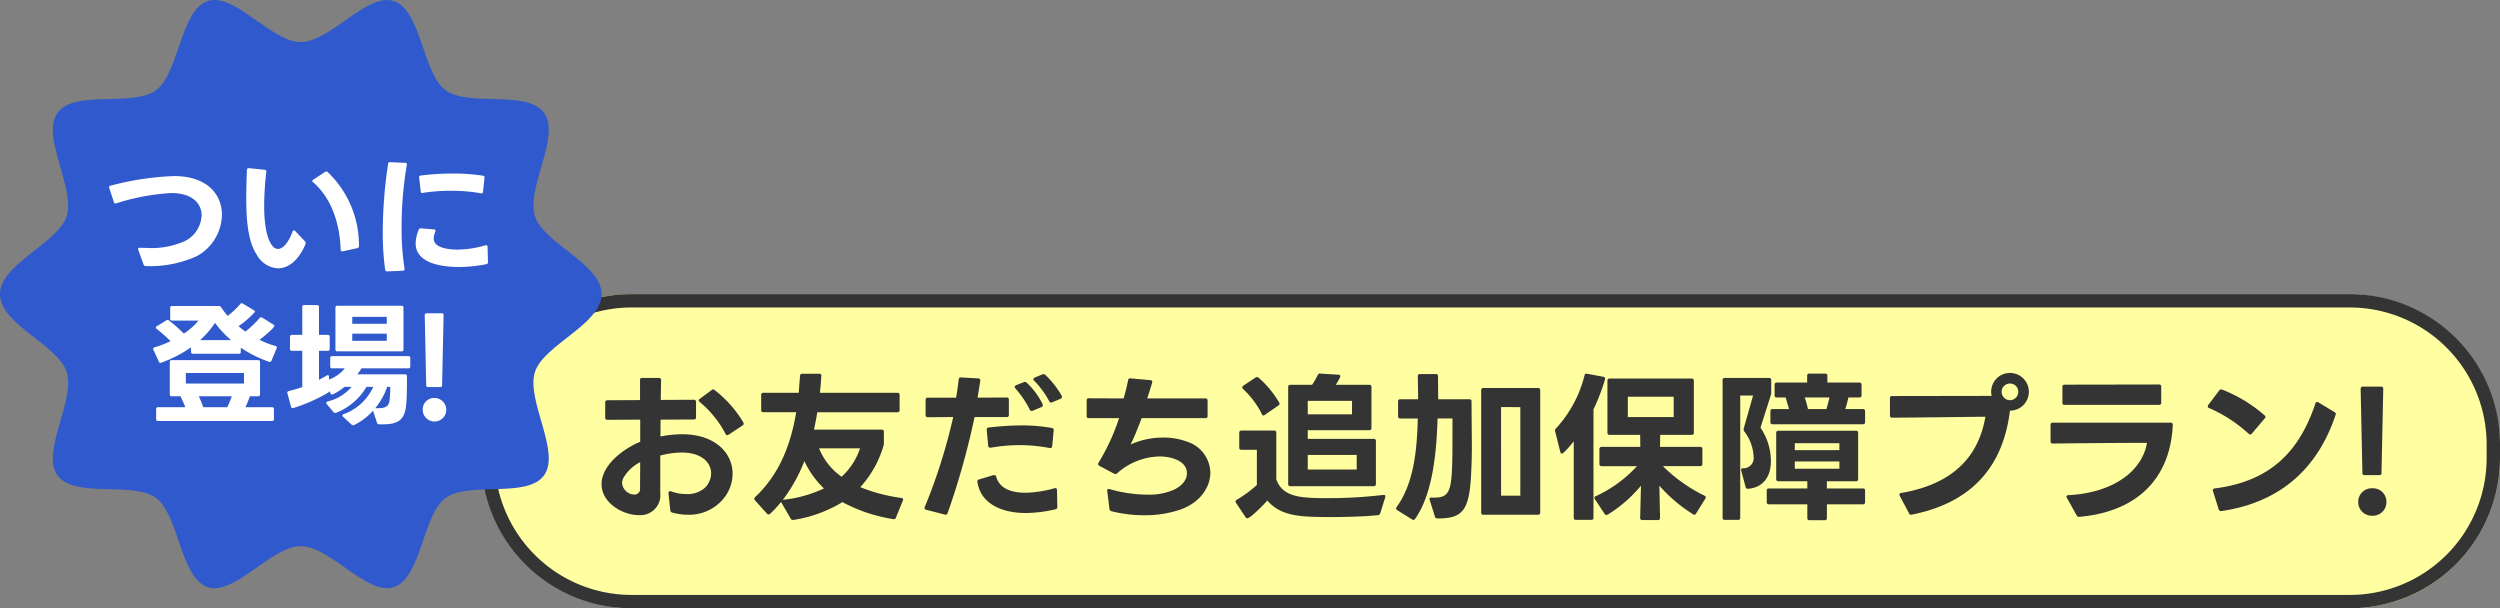 <svg xmlns="http://www.w3.org/2000/svg" width="374" height="91"><rect width="100%" height="100%" fill="#808080" stroke="none"/><g transform="translate(-2388 49)"><rect width="302" height="47" rx="22.5" transform="translate(2460 -5)" fill="#ffffa1"/><path d="M2482.5-3a20.481 20.481 0 0 0-20.5 20.5v2a20.481 20.481 0 0 0 20.5 20.5h257a20.481 20.481 0 0 0 20.5-20.5v-2A20.481 20.481 0 0 0 2739.5-3h-257m0-2h257a22.5 22.5 0 0 1 22.5 22.5v2a22.5 22.5 0 0 1-22.5 22.5h-257a22.5 22.5 0 0 1-22.5-22.5v-2A22.5 22.5 0 0 1 2482.5-5Z" fill="#343434"/><path d="M2488.552 27.672a8.57 8.57 0 0 0 2.352.336 6.68 6.68 0 0 0 5.16-2.208 5.944 5.944 0 0 0 1.536-3.912c0-3.048-2.52-5.928-7.584-5.928a17.877 17.877 0 0 0-3.216.34l.024-2.52 4.968-.024a.3.3 0 0 0 .336-.336v-2.28a.3.3 0 0 0-.336-.336l-4.944.024.048-2.952a.3.3 0 0 0-.336-.336h-2.5a.278.278 0 0 0-.312.336v2.976l-4.872.024a.3.3 0 0 0-.336.336v2.256a.3.3 0 0 0 .336.336l4.9-.024v3.312c-2.424.984-5.784 3.432-5.784 6.36 0 2.712 3.072 4.608 5.568 4.608a2.988 2.988 0 0 0 3.216-3.312v-5.596a13.053 13.053 0 0 1 3.192-.452c3.072 0 4.416 1.56 4.416 3.12a3.089 3.089 0 0 1-.884 2.108 3.9 3.9 0 0 1-2.832.984 6.547 6.547 0 0 1-2.28-.408c-.24-.072-.384.024-.384.24v.048l.264 2.52a.362.362 0 0 0 .284.36Zm4.128-16.536a15.7 15.7 0 0 1 3.864 4.776.276.276 0 0 0 .24.192.387.387 0 0 0 .216-.072l2.064-1.368a.337.337 0 0 0 .192-.264.742.742 0 0 0-.048-.192 17.006 17.006 0 0 0-4.3-4.848.308.308 0 0 0-.24-.1.293.293 0 0 0-.216.1l-1.752 1.3c-.12.072-.168.144-.168.24a.328.328 0 0 0 .148.236Zm-11.208 11.04a5.925 5.925 0 0 1 2.3-2.04l-.02 3.936a.82.82 0 0 1-.864.912 1.887 1.887 0 0 1-1.824-1.684 1.865 1.865 0 0 1 .408-1.124Zm38.428-6.912h-10.132q.288-1.3.5-2.592h11.98a.3.3 0 0 0 .336-.336V10.1a.3.3 0 0 0-.336-.336h-11.592c.1-.864.168-1.7.216-2.544.024-.216-.1-.312-.312-.312h-2.544c-.216 0-.312.12-.336.336l-.192 2.52h-5.28a.3.3 0 0 0-.336.336v2.232a.3.3 0 0 0 .336.336h4.9c-.792 4.8-2.5 9.288-6.144 12.7a.292.292 0 0 0-.12.24.344.344 0 0 0 .1.24l1.792 1.992a.292.292 0 0 0 .24.12.344.344 0 0 0 .24-.1 16.263 16.263 0 0 0 1.632-1.772.182.182 0 0 0 .048.1l1.392 2.4a.341.341 0 0 0 .336.192h.1a19.881 19.881 0 0 0 7.3-2.664 23.766 23.766 0 0 0 7.608 2.544.319.319 0 0 0 .408-.24l1.024-2.52c.1-.216.024-.384-.216-.408a25.225 25.225 0 0 1-6.148-1.612 15.7 15.7 0 0 0 3.48-6.216 1.633 1.633 0 0 0 .048-.36v-1.7a.3.3 0 0 0-.328-.34Zm-9.36 2.808h6.12a9.939 9.939 0 0 1-2.76 4.248 9.517 9.517 0 0 1-3.364-4.248Zm.72 6a18.992 18.992 0 0 1-6.144 1.7 23.927 23.927 0 0 0 3.216-5.784 13.931 13.931 0 0 0 2.924 4.084Zm22.94-1.032c0 .048 0 .072.024.1.552 3.5 4.1 4.608 7.2 4.608a20.11 20.11 0 0 0 4.464-.556.326.326 0 0 0 .288-.36l-.048-2.5c0-.216-.1-.312-.264-.312a.216.216 0 0 0-.12.024 17.419 17.419 0 0 1-4.32.672c-1.776 0-3.864-.456-4.392-2.4a.281.281 0 0 0-.288-.24h-.12l-2.16.648a.327.327 0 0 0-.264.316Zm-7.848 3.792a.277.277 0 0 0 .216.432l2.784.72a.315.315 0 0 0 .408-.216 112.368 112.368 0 0 0 4.032-14.376h4.8a.3.3 0 0 0 .336-.336V10.8a.3.3 0 0 0-.312-.336l-4.368.024.408-2.52a.3.3 0 0 0-.312-.36l-2.568-.144a.316.316 0 0 0-.36.312c-.1.888-.216 1.8-.384 2.712h-4.224a.3.3 0 0 0-.336.336v2.256a.3.3 0 0 0 .336.336l3.792-.024a83.587 83.587 0 0 1-4.248 13.44Zm9.264-11.544v.048l.216 2.352q.036.288.288.288h.1a24.944 24.944 0 0 1 4.344-.384 24.015 24.015 0 0 1 4.464.432.308.308 0 0 0 .384-.288l.216-2.328a.306.306 0 0 0-.264-.384 25.367 25.367 0 0 0-4.488-.384 43.752 43.752 0 0 0-4.944.312.308.308 0 0 0-.316.336Zm6.864-2.832 1.32-.556a.368.368 0 0 0 .216-.288.61.61 0 0 0-.048-.168 10.975 10.975 0 0 0-2.376-3.192.385.385 0 0 0-.264-.12.565.565 0 0 0-.192.048l-1.152.456c-.12.072-.192.144-.192.24a.293.293 0 0 0 .1.216 14.881 14.881 0 0 1 2.16 3.192.3.3 0 0 0 .288.192.3.3 0 0 0 .14-.02Zm.12-4.728a.293.293 0 0 0 .1.216 13.088 13.088 0 0 1 2.256 3.072.325.325 0 0 0 .288.216.611.611 0 0 0 .168-.048l1.248-.528c.144-.072.216-.168.216-.264a.565.565 0 0 0-.048-.192 13.583 13.583 0 0 0-2.428-3.1.306.306 0 0 0-.264-.12.528.528 0 0 0-.192.024l-1.152.48c-.144.076-.192.148-.192.244Zm11.688 19.752a19.682 19.682 0 0 0 4.9.6 16.241 16.241 0 0 0 5.512-.888c2.9-1.08 4.368-3.336 4.368-5.5a4.963 4.963 0 0 0-3.384-4.584 9.96 9.96 0 0 0-3.648-.648 11.8 11.8 0 0 0-4.9 1.032c.528-1.032 1.056-2.376 1.656-3.936h9.528a.3.3 0 0 0 .336-.336v-2.28a.3.3 0 0 0-.336-.336h-8.704c.288-.84.576-1.776.744-2.352a.274.274 0 0 0-.264-.384l-2.952-.264a.317.317 0 0 0-.384.288 27.555 27.555 0 0 1-.672 2.712l-5.188-.02a.294.294 0 0 0-.336.336v2.3c0 .24.1.336.336.336h4.512a31.624 31.624 0 0 1-3.072 6.672.383.383 0 0 0-.072.192c0 .12.072.192.192.264l2.208 1.176a.357.357 0 0 0 .216.048.334.334 0 0 0 .264-.12 9.744 9.744 0 0 1 6.36-2.5c1.536 0 4.056.576 4.056 2.52 0 .984-.768 2.016-2.28 2.592a9.334 9.334 0 0 1-3.624.6 20.642 20.642 0 0 1-5.66-.832c-.216-.072-.36 0-.36.216v.072l.336 2.664a.406.406 0 0 0 .312.36Zm26.76-3.744h12.452a.3.3 0 0 0 .336-.336v-6.408a.3.3 0 0 0-.336-.336h-9.86v-1.3h9.192a.3.3 0 0 0 .336-.336V8.9a.3.3 0 0 0-.336-.336h-4.992a10.535 10.535 0 0 0 .624-1.1c.12-.24.024-.408-.24-.408l-2.688-.168a.349.349 0 0 0-.408.24 11.648 11.648 0 0 1-.84 1.44h-3.24a.3.3 0 0 0-.336.336V23.4a.3.3 0 0 0 .336.336Zm-8.136 2.5 1.44 2.16a.292.292 0 0 0 .24.144c.48 0 2.616-2.208 3-2.664 1.272 1.488 2.976 2.184 5.664 2.376.96.072 2.352.1 3.864.1 2.544 0 5.4-.1 7.032-.288a.383.383 0 0 0 .336-.288l.744-2.376c.072-.216-.024-.36-.216-.36h-.072a69.461 69.461 0 0 1-8.424.48c-1.272 0-2.352-.024-3.048-.1-2.448-.168-3.912-.936-4.536-2.712v-6.96a.3.3 0 0 0-.336-.336h-4.872a.3.3 0 0 0-.336.336v2.208a.3.3 0 0 0 .336.336h2.3v5.256a17.95 17.95 0 0 1-3 2.208.337.337 0 0 0-.192.264.387.387 0 0 0 .076.212Zm1.056-17.04a13.445 13.445 0 0 1 2.808 3.744.272.272 0 0 0 .24.216.293.293 0 0 0 .216-.1l2.016-1.392a.34.34 0 0 0 .168-.288.383.383 0 0 0-.072-.192 14.978 14.978 0 0 0-3.048-3.672.344.344 0 0 0-.24-.1.537.537 0 0 0-.24.072l-1.824 1.224a.328.328 0 0 0-.144.24.266.266 0 0 0 .12.244Zm16.992 12.044h-7.32v-2.184h7.32Zm-.7-8.256h-6.62v-2.016h6.624Zm7.224.624h2.616c-.12 5.064-.672 9.792-3.168 13.248a.537.537 0 0 0-.072.24.29.29 0 0 0 .144.216l2.236 1.388a.387.387 0 0 0 .216.072.292.292 0 0 0 .24-.144c2.52-3.552 3.216-9.48 3.36-15.024h2.232v2.784c0 1.44 0 2.88-.048 4.272-.144 4.152-.6 4.872-3.072 4.776-.216 0-.312.072-.312.216a.3.3 0 0 0 .024.144l.792 2.5c.048.216.216.264.456.264 3.912 0 4.776-1.368 4.992-7.536.048-.984.072-2.136.072-3.336l-.048-5.76v-.864a.3.3 0 0 0-.336-.336h-4.656l-.024-3.456c0-.216-.12-.312-.336-.312h-2.352c-.216 0-.336.1-.336.312 0 .7.048 2.112.048 3.456h-2.664a.3.3 0 0 0-.336.336v2.208a.3.3 0 0 0 .336.336Zm12.1-4.224v18.288a.3.3 0 0 0 .336.336h8.16a.3.3 0 0 0 .336-.336V9.384a.3.3 0 0 0-.336-.336h-8.16a.3.3 0 0 0-.336.336Zm5.856 2.52v13.248h-2.88V11.9Zm10.944 16.536v-16.2a29.448 29.448 0 0 0 1.728-4.488.284.284 0 0 0-.24-.384l-2.448-.456c-.216-.048-.336.048-.384.264a18.15 18.15 0 0 1-4.272 7.92.422.422 0 0 0-.144.312.216.216 0 0 0 .024.12l.768 3.072c.048.168.144.264.24.264.288 0 1.56-1.56 1.776-1.824v11.4a.3.3 0 0 0 .336.336h2.28a.3.3 0 0 0 .336-.336Zm1.224-7.7h5.28a19.13 19.13 0 0 1-6.168 4.488.276.276 0 0 0-.192.24.387.387 0 0 0 .072.216l1.44 2.18a.313.313 0 0 0 .288.168.565.565 0 0 0 .192-.048 20.186 20.186 0 0 0 4.968-4.32l-.12 4.8a.3.3 0 0 0 .336.336h2.328c.216 0 .312-.12.312-.336l-.1-4.8a22.709 22.709 0 0 0 5.04 4.272.383.383 0 0 0 .192.072.337.337 0 0 0 .264-.192l1.368-2.208a.387.387 0 0 0 .072-.216.276.276 0 0 0-.192-.24 23.548 23.548 0 0 1-6.216-4.416h5.568a.3.3 0 0 0 .336-.336v-2.208a.3.3 0 0 0-.336-.336h-6l.024-1.8h4.7a.3.3 0 0 0 .336-.336V7.968a.3.3 0 0 0-.336-.336h-12.256a.3.3 0 0 0-.336.336v7.752a.3.3 0 0 0 .336.336h4.56l.024 1.8h-5.784a.3.3 0 0 0-.336.336V20.4a.3.3 0 0 0 .336.336Zm10.776-10.392v3.048h-6.864v-3.048Zm14.256 16.1h5.736v2.04a.3.3 0 0 0 .336.336h2.256a.3.3 0 0 0 .336-.336v-2.04h5.376a.3.3 0 0 0 .336-.336v-1.7a.294.294 0 0 0-.336-.336h-5.38v-1.08h4.344a.3.3 0 0 0 .336-.336v-6.888a.3.3 0 0 0-.336-.336h-11.588a.3.3 0 0 0-.336.336v6.888a.3.3 0 0 0 .336.336h4.32v1.08h-5.736a.294.294 0 0 0-.336.336v1.7a.3.3 0 0 0 .336.336Zm-6.94-18.576V28.44a.3.3 0 0 0 .336.336h1.968a.3.3 0 0 0 .336-.336V10.176h1.92l-1.392 4.9a.514.514 0 0 0 .072.456 6.653 6.653 0 0 1 1.396 3.768 1.52 1.52 0 0 1-1.56 1.752c-.192 0-.312.1-.312.24a.18.18 0 0 0 .024.12l.648 2.424a.34.34 0 0 0 .36.288c2.184-.168 3.432-1.7 3.432-4.152a8.925 8.925 0 0 0-1.56-4.992l1.536-4.824a1.121 1.121 0 0 0 .072-.408V7.876a.3.3 0 0 0-.336-.336h-6.6a.3.3 0 0 0-.34.332Zm7.152 4.656v1.608a.3.3 0 0 0 .336.336h13.492a.3.3 0 0 0 .336-.336v-1.608a.3.3 0 0 0-.336-.336h-2.616c.168-.552.336-1.176.456-1.728h1.632a.3.3 0 0 0 .336-.336v-1.56a.3.3 0 0 0-.336-.336h-4.776V7.224a.3.3 0 0 0-.336-.336h-2.352a.3.3 0 0 0-.336.336v1.008h-4.536a.294.294 0 0 0-.336.336v1.56a.294.294 0 0 0 .336.336h1.32l.5 1.728h-2.448a.3.3 0 0 0-.332.336Zm10.32 8.592h-6.672v-1.08h6.672Zm0-2.784h-6.672V17.3h6.672Zm-5.184-7.872h3.7a31.15 31.15 0 0 1-.456 1.728h-2.76a15.465 15.465 0 0 0-.48-1.728Zm15.912 17.544h.024l.1-.024c9.048-1.8 13.656-7.272 14.664-15.552a2.822 2.822 0 0 0 2.832-2.832 2.832 2.832 0 0 0-2.832-2.808 2.8 2.8 0 0 0-2.808 2.808 2.617 2.617 0 0 0 .072.624l-14.88.024a.294.294 0 0 0-.336.336v2.568c0 .216.1.336.312.336 4.08-.024 9.576-.1 13.968-.144-.792 4.584-3.48 9.84-12.576 11.4-.192.024-.288.12-.288.264a.61.61 0 0 0 .048.168l1.392 2.616a.331.331 0 0 0 .308.216ZM2687.44 9.6a1.25 1.25 0 0 1 1.248-1.224 1.234 1.234 0 0 1 1.248 1.224 1.26 1.26 0 0 1-1.248 1.272 1.276 1.276 0 0 1-1.248-1.272Zm11.544 18.72h.1c8.784-.792 13.608-5.856 13.968-13.776a.3.3 0 0 0-.336-.312H2695.1a.3.3 0 0 0-.336.336v2.448a.3.3 0 0 0 .336.336c4.632-.048 9.768-.1 14.088-.1-.7 4.128-4.9 7.464-11.76 7.824-.168 0-.288.1-.288.216a.383.383 0 0 0 .072.192l1.44 2.592c.092.172.188.244.332.244Zm-2.448-19.44v2.352a.294.294 0 0 0 .336.336h14.112a.294.294 0 0 0 .336-.336V8.856a.3.3 0 0 0-.336-.336l-14.112.024a.3.3 0 0 0-.336.336Zm23.688 18.576h.1c9.192-1.344 14.544-6.768 17.088-14.4.072-.168 0-.288-.168-.408l-2.424-1.464a.452.452 0 0 0-.192-.048.272.272 0 0 0-.24.216c-2.428 7.248-6.772 11.664-15.076 12.72-.192.024-.288.12-.288.264l.888 2.856a.327.327 0 0 0 .312.264Zm-1.944-15.648a.272.272 0 0 0 .216.24 21.478 21.478 0 0 1 5.9 3.84.332.332 0 0 0 .216.12.369.369 0 0 0 .264-.144l1.92-2.256a.382.382 0 0 0 .12-.24.328.328 0 0 0-.144-.24 21.344 21.344 0 0 0-6.336-3.84.345.345 0 0 0-.432.12l-1.656 2.184a.387.387 0 0 0-.068.216Zm23.472 10.272h2.184a.294.294 0 0 0 .336-.336l.264-12.576a.315.315 0 0 0-.336-.336h-2.712a.328.328 0 0 0-.336.336l.264 12.576a.294.294 0 0 0 .336.336Zm-.96 4.008a2.031 2.031 0 0 0 2.108 2.064 2.031 2.031 0 0 0 2.112-2.064 2.012 2.012 0 0 0-2.112-2.04 2.012 2.012 0 0 0-2.108 2.04Z" fill="#343434"/></g><path d="M90 43.999c0 4.52-8.681 7.579-9.974 11.657-1.34 4.226 3.88 11.918 1.38 15.436-2.525 3.554-11.3.832-14.767 3.418-3.435 2.56-3.6 11.959-7.731 13.331-3.982 1.324-9.5-6.135-13.908-6.135s-9.927 7.459-13.908 6.135c-4.128-1.372-4.3-10.771-7.732-13.332-3.469-2.586-12.241.136-14.767-3.417-2.5-3.519 2.721-11.21 1.381-15.437C8.68 51.579 0 48.52 0 43.999s8.681-7.579 9.974-11.657c1.34-4.226-3.88-11.918-1.38-15.436 2.525-3.554 11.3-.832 14.767-3.418 3.435-2.56 3.6-11.959 7.731-13.331C35.074-1.167 40.587 6.292 45 6.292S54.927-1.167 58.908.157c4.127 1.372 4.3 10.771 7.732 13.332 3.469 2.586 12.241-.136 14.767 3.417 2.5 3.519-2.721 11.21-1.381 15.437C81.319 36.421 90 39.48 90 43.999" fill="#2f59cc"/><path d="M21.8 39.8a16.732 16.732 0 0 0 7.64-1.48 7.179 7.179 0 0 0 3.76-6.2c0-2.98-2.14-5.78-7.16-5.78a42.825 42.825 0 0 0-9.52 1.44.2.2 0 0 0-.2.22.254.254 0 0 0 .02.12l.7 2.12a.234.234 0 0 0 .24.2.217.217 0 0 0 .1-.02 33.288 33.288 0 0 1 8.24-1.54c3.2 0 4.54 1.6 4.54 3.34a4.486 4.486 0 0 1-2.5 3.84 12.168 12.168 0 0 1-5.54 1.04l-1.2-.04c-.16 0-.26.08-.26.2l.02.12.8 2.2a.324.324 0 0 0 .32.22Zm16.6-1.72a3.828 3.828 0 0 0 3.2 2.06c1.48 0 3.02-1.1 4.08-3.56a.533.533 0 0 0 .06-.24.321.321 0 0 0-.1-.22l-1.5-1.58a.244.244 0 0 0-.18-.08c-.08 0-.16.06-.2.2-.68 1.82-1.5 2.58-2.18 2.58a1 1 0 0 1-.78-.4c-.92-1.08-1.28-3.38-1.28-6.08a44.3 44.3 0 0 1 .32-5.04.256.256 0 0 0-.24-.32l-2.36-.24c-.18-.02-.28.06-.3.26-.06 1.48-.1 2.94-.1 4.32 0 3.48.32 6.48 1.56 8.34Zm8.44-10.82c2.88 2.48 4.02 6.48 4.12 10.08 0 .18.08.26.22.26h.08l2.2-.48a.291.291 0 0 0 .24-.32 15.1 15.1 0 0 0-4.68-11.06.257.257 0 0 0-.2-.08.323.323 0 0 0-.18.06l-1.78 1.16c-.1.06-.14.12-.14.2a.242.242 0 0 0 .12.18ZM57.92 40.6h.02l2.32-.1a.227.227 0 0 0 .26-.24v-.06a38.246 38.246 0 0 1-.44-6.16 55.446 55.446 0 0 1 .78-9.38.22.22 0 0 0-.24-.3l-2.26-.1a.24.24 0 0 0-.3.24 69.636 69.636 0 0 0-.8 10.22 40.326 40.326 0 0 0 .36 5.64.284.284 0 0 0 .3.24Zm4.26-4.2c0 3.08 4.12 3.54 6.44 3.54a20.886 20.886 0 0 0 4.14-.42.28.28 0 0 0 .24-.28v-.04l-.06-2.28c0-.16-.08-.24-.22-.24a.217.217 0 0 0-.1.02 15.526 15.526 0 0 1-4.18.64c-1.06 0-3.56-.16-3.56-1.66a2.844 2.844 0 0 1 .24-1.02c.08-.2.02-.32-.18-.34l-1.96-.16a.31.31 0 0 0-.34.2 5.675 5.675 0 0 0-.46 2.04Zm.52-9.88v.04l.24 2.06a.234.234 0 0 0 .22.26h.02l.06-.02a26.1 26.1 0 0 1 4.2-.32 24.212 24.212 0 0 1 4.5.38.239.239 0 0 0 .32-.24l.22-2.08a.256.256 0 0 0-.24-.32 29.528 29.528 0 0 0-4.48-.32 38.5 38.5 0 0 0-4.82.3.236.236 0 0 0-.24.26ZM24 54.28l.12-.02a19.221 19.221 0 0 0 4.46-2.3v.68a.253.253 0 0 0 .28.28h6.88a.245.245 0 0 0 .28-.28v-.62a17.841 17.841 0 0 0 4.24 2.1c.18.04.3 0 .36-.18l.76-1.82a.234.234 0 0 0-.16-.36 13.848 13.848 0 0 1-2.4-.92c.34-.24 2.22-1.76 2.22-2.08a.251.251 0 0 0-.14-.2l-1.66-1.04a.323.323 0 0 0-.18-.06.276.276 0 0 0-.22.12 16.527 16.527 0 0 1-2.12 2.02 10.241 10.241 0 0 1-1.04-.8 13.443 13.443 0 0 0 2.48-2.16c0-.08-.06-.14-.14-.2l-1.68-1.02a.323.323 0 0 0-.18-.06.347.347 0 0 0-.22.12 12.061 12.061 0 0 1-1.88 1.78 11.648 11.648 0 0 1-.98-1.3.418.418 0 0 0-.34-.18h-7a.253.253 0 0 0-.28.28v1.62a.253.253 0 0 0 .28.28h3.96a9.647 9.647 0 0 1-2.2 1.94 21.769 21.769 0 0 0-2.22-1.96.257.257 0 0 0-.2-.08.323.323 0 0 0-.18.06l-1.44.88a.251.251 0 0 0-.14.2.273.273 0 0 0 .12.2 25.81 25.81 0 0 1 2.08 1.84 16.517 16.517 0 0 1-2.4.92c-.14.04-.2.12-.2.22a.34.34 0 0 0 .02.14l.82 1.78a.235.235 0 0 0 .24.18Zm-.64 6.92v1.5a.253.253 0 0 0 .28.28H40.7a.253.253 0 0 0 .28-.28v-1.5a.253.253 0 0 0-.28-.28h-3.98a16.514 16.514 0 0 0 .66-1.64h1.24a.253.253 0 0 0 .28-.28v-4.84a.253.253 0 0 0-.28-.28H25.68a.245.245 0 0 0-.28.28V59a.245.245 0 0 0 .28.28H27c.28.56.52 1.12.72 1.64h-4.08a.253.253 0 0 0-.28.28Zm13.14-3.82h-8.7V55.8h8.7Zm-6.76 1.9h4.94c-.18.5-.42 1.08-.68 1.64h-3.58c-.2-.52-.42-1.1-.68-1.64Zm4.82-8.4h-4.62a13.048 13.048 0 0 0 2.22-2.58 16.252 16.252 0 0 0 2.4 2.58Zm9.1 1.6h1.56v5.42a17.528 17.528 0 0 1-2.02.6c-.14.04-.22.12-.22.24 0 .04.02.06.02.1l.54 2.02a.234.234 0 0 0 .24.2.254.254 0 0 0 .12-.02 24.813 24.813 0 0 0 5.22-2.32.328.328 0 0 0 .14-.22l.2.36c.06.1.12.16.22.16a.509.509 0 0 0 .14-.04 7.72 7.72 0 0 0 1.7-1.1h1.08a6.871 6.871 0 0 1-3.58 2.18c-.14.04-.22.12-.22.22a.239.239 0 0 0 .08.16l1.02 1.22a.285.285 0 0 0 .24.12.34.34 0 0 0 .14-.02 9.185 9.185 0 0 0 4.54-3.88h1.02a7.757 7.757 0 0 1-4.44 4.08.227.227 0 0 0-.18.2.276.276 0 0 0 .1.18l1.28 1.18a.422.422 0 0 0 .22.1.471.471 0 0 0 .16-.04 8.939 8.939 0 0 0 2.82-2.14l.6 1.8a.319.319 0 0 0 .32.24c2.9.08 3.92-.56 4.08-3.38.08-1.22.08-2.52.08-3.82a.253.253 0 0 0-.28-.28h-7.14a8.063 8.063 0 0 0 .62-.9h7.02a.253.253 0 0 0 .28-.28v-1.26a.253.253 0 0 0-.28-.28H49.68a.253.253 0 0 0-.28.28v1.26a.253.253 0 0 0 .28.28h1.9a5.357 5.357 0 0 1-2.36 1.68v-.42q0-.24-.18-.24a.319.319 0 0 0-.16.06c-.36.22-.74.42-1.16.64v-4.34h1.32a.253.253 0 0 0 .28-.28v-1.82a.253.253 0 0 0-.28-.28h-1.32v-4.18a.253.253 0 0 0-.28-.28H45.5a.253.253 0 0 0-.28.28v4.18h-1.56a.253.253 0 0 0-.28.28v1.82a.253.253 0 0 0 .28.28Zm6.52-6.46v6.26a.253.253 0 0 0 .28.28h9.62a.253.253 0 0 0 .28-.28v-6.26a.253.253 0 0 0-.28-.28h-9.62a.253.253 0 0 0-.28.28Zm7.74 11.86h.46c0 .6-.02 1.18-.08 1.86-.1 1.04-.54 1.4-2.16 1.32a10.258 10.258 0 0 0 1.78-3.18Zm-.06-7.96v1.06H52.7v-1.06Zm0-2.52v1.04H52.7V47.4Zm6.18 10.5h1.82a.245.245 0 0 0 .28-.28l.22-10.48a.262.262 0 0 0-.28-.28h-2.26a.273.273 0 0 0-.28.28l.22 10.48a.245.245 0 0 0 .28.28Zm-.8 3.34a1.761 1.761 0 1 0 1.76-1.7 1.693 1.693 0 0 0-1.76 1.7Z" fill="#fff"/></svg>
